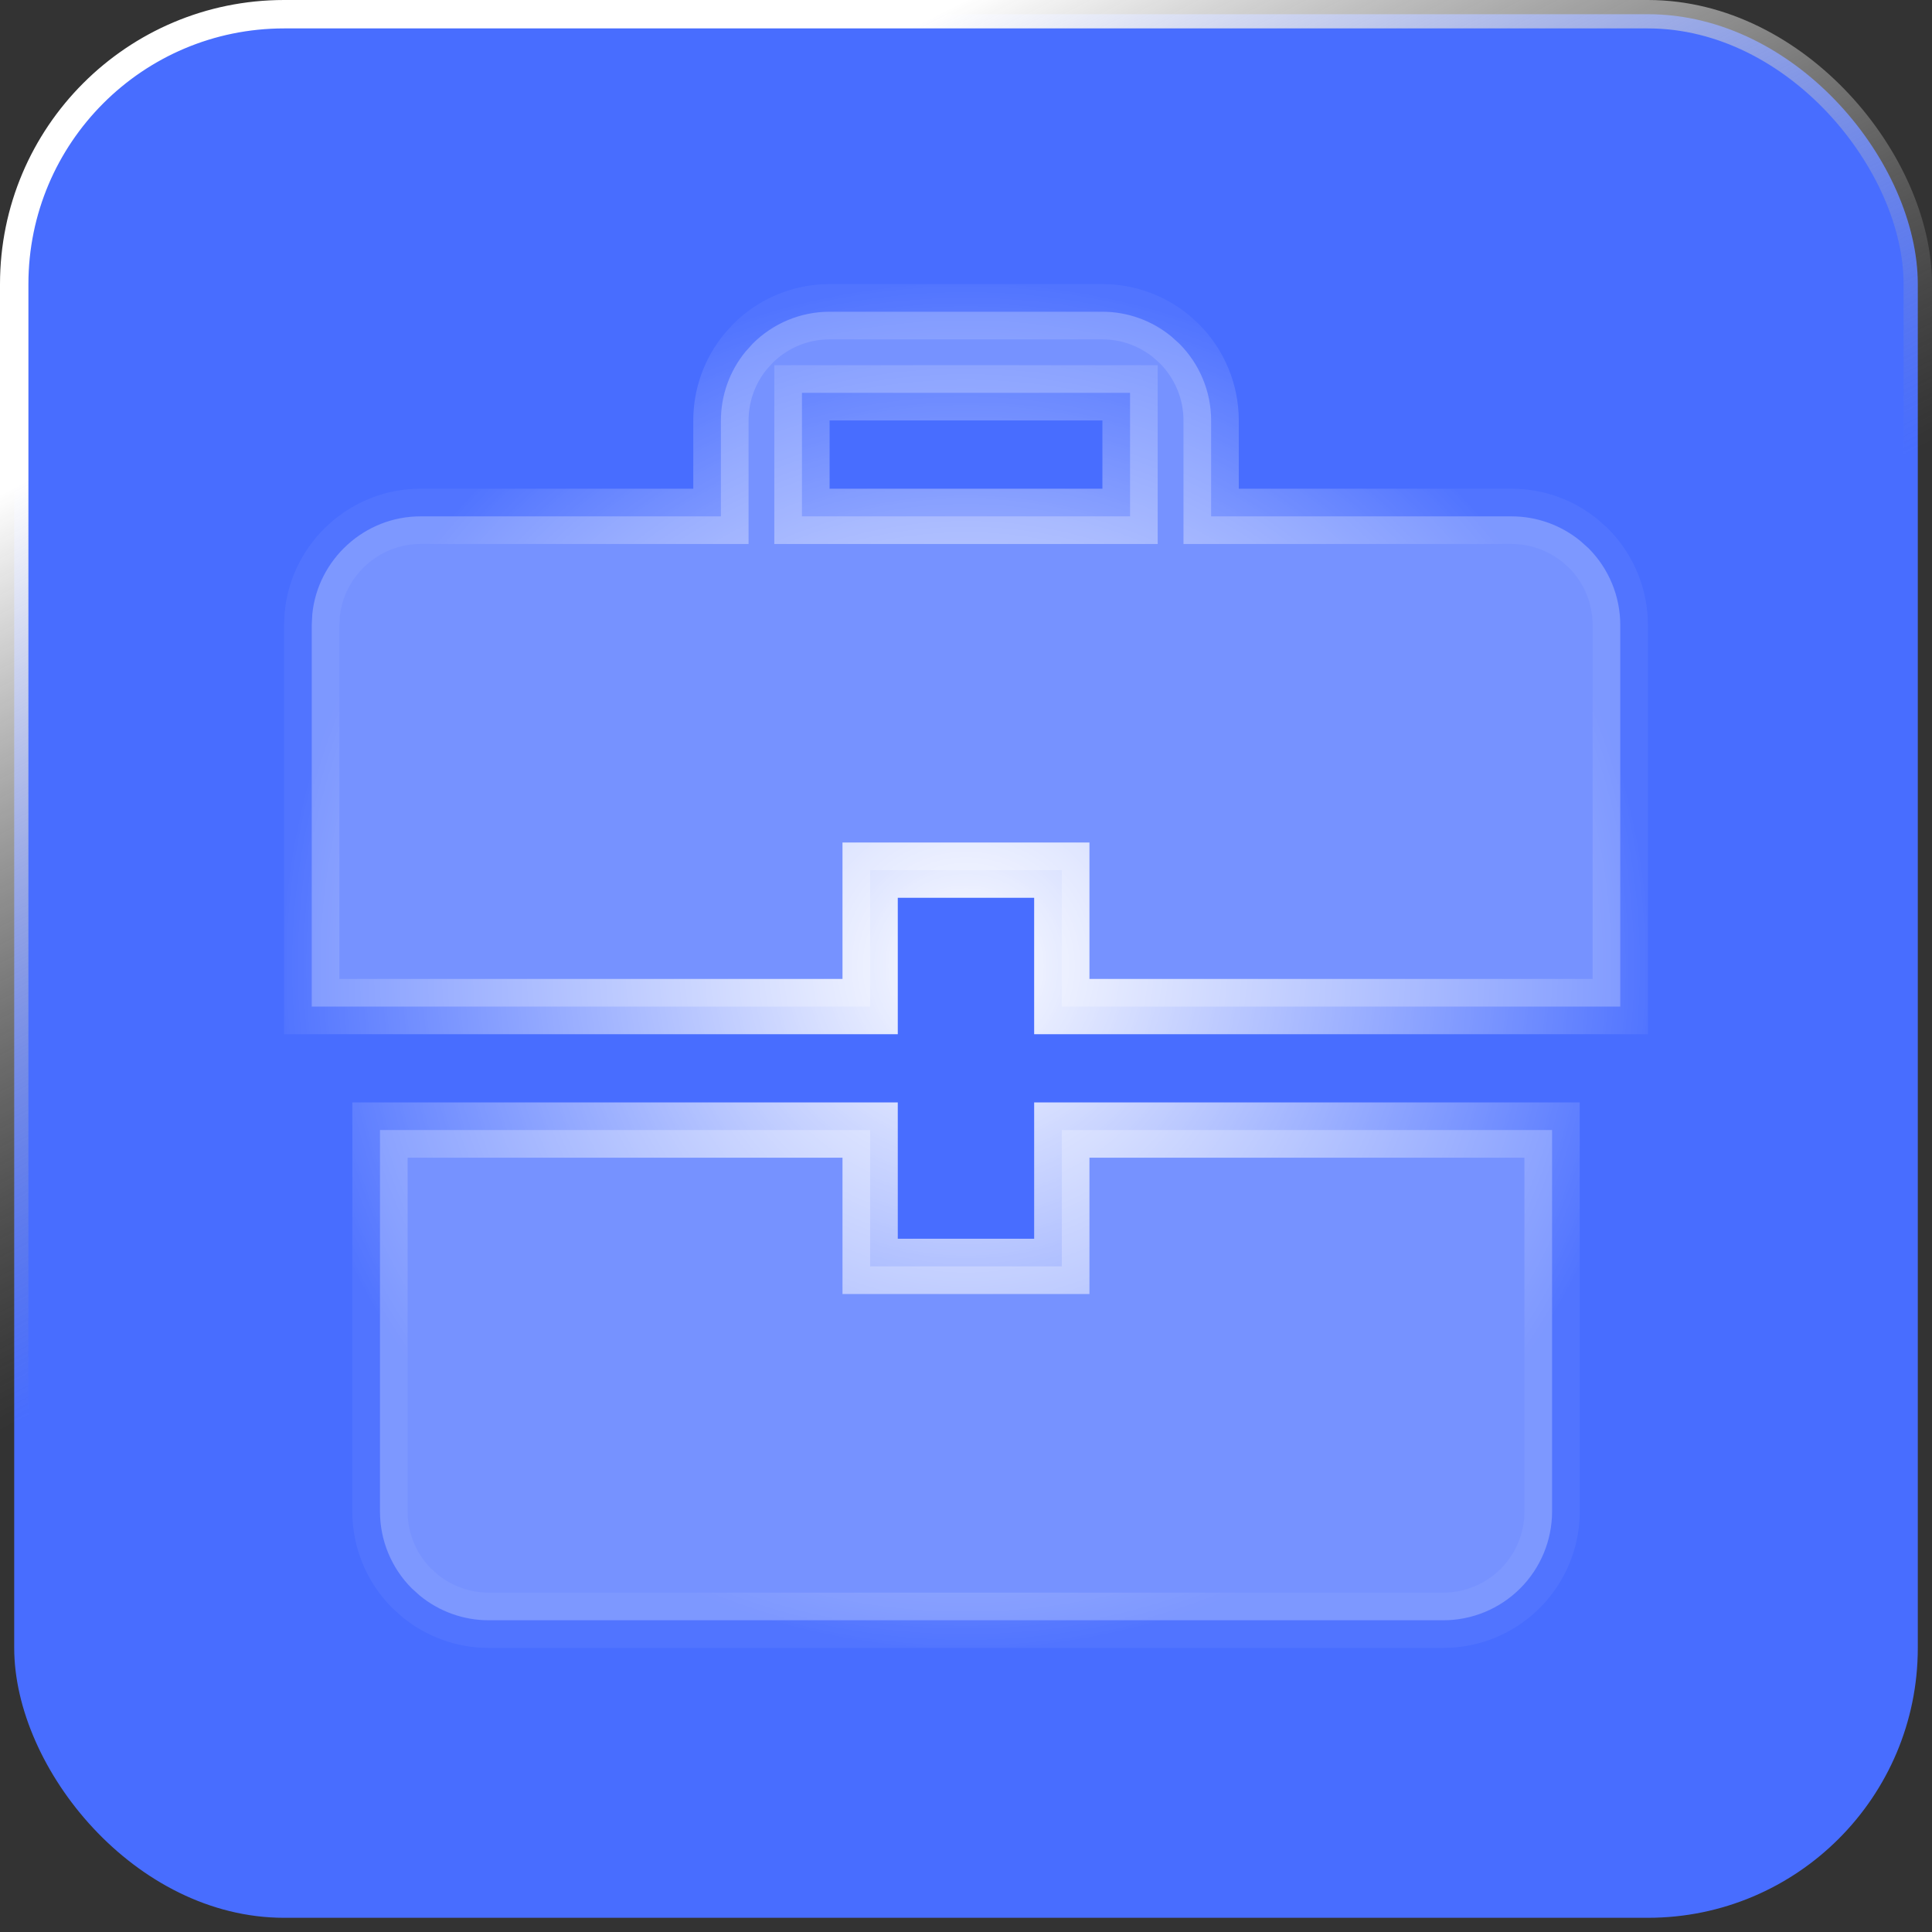 <?xml version="1.0" encoding="UTF-8"?> <svg xmlns="http://www.w3.org/2000/svg" width="34" height="34" viewBox="0 0 34 34" fill="none"><rect x="0" y="0" width="34" height="34" fill="#333333" stroke="none"/><rect x="0.25" y="0.25" width="33.5" height="33.5" rx="4.75" fill="#486DFF"></rect><rect x="0.25" y="0.25" width="33.5" height="33.5" rx="4.75" stroke="url(#paint0_linear_885_4846)" stroke-width="0.5"></rect><path data-figma-bg-blur-radius="97.2856" d="M15.313 19.887V22.286H18.686V19.887H27.314V26.6C27.314 27.107 27.112 27.594 26.753 27.953C26.394 28.312 25.908 28.514 25.4 28.514H8.6C8.156 28.514 7.728 28.359 7.388 28.08L7.247 27.953C6.888 27.594 6.687 27.107 6.687 26.6V19.887H15.313ZM14.6 5.486H19.4C19.844 5.486 20.272 5.641 20.612 5.92L20.753 6.047C21.112 6.406 21.314 6.893 21.314 7.4V9.087H26.6C27.044 9.087 27.472 9.241 27.812 9.52L27.953 9.646C28.312 10.005 28.514 10.492 28.514 11V17.714H18.686V15.313H15.313V17.714H5.486V11L5.496 10.806C5.594 9.844 6.415 9.087 7.4 9.087H12.687V7.4C12.687 6.956 12.841 6.528 13.12 6.188L13.247 6.047C13.606 5.688 14.092 5.486 14.6 5.486ZM14.113 9.087H19.887V6.913H14.113V9.087Z" fill="white" fill-opacity="0.25" stroke="url(#paint1_radial_885_4846)" stroke-width="0.973"></path><defs><clipPath id="bgblur_0_885_4846_clip_path" transform="translate(92.286 92.286)"><path d="M15.313 19.887V22.286H18.686V19.887H27.314V26.6C27.314 27.107 27.112 27.594 26.753 27.953C26.394 28.312 25.908 28.514 25.4 28.514H8.6C8.156 28.514 7.728 28.359 7.388 28.08L7.247 27.953C6.888 27.594 6.687 27.107 6.687 26.6V19.887H15.313ZM14.6 5.486H19.4C19.844 5.486 20.272 5.641 20.612 5.92L20.753 6.047C21.112 6.406 21.314 6.893 21.314 7.4V9.087H26.6C27.044 9.087 27.472 9.241 27.812 9.52L27.953 9.646C28.312 10.005 28.514 10.492 28.514 11V17.714H18.686V15.313H15.313V17.714H5.486V11L5.496 10.806C5.594 9.844 6.415 9.087 7.4 9.087H12.687V7.4C12.687 6.956 12.841 6.528 13.12 6.188L13.247 6.047C13.606 5.688 14.092 5.486 14.6 5.486ZM14.113 9.087H19.887V6.913H14.113V9.087Z"></path></clipPath><linearGradient id="paint0_linear_885_4846" x1="17" y1="0" x2="23.694" y2="13.069" gradientUnits="userSpaceOnUse"><stop stop-color="white"></stop><stop offset="1" stop-color="#999999" stop-opacity="0"></stop></linearGradient><radialGradient id="paint1_radial_885_4846" cx="0" cy="0" r="1" gradientUnits="userSpaceOnUse" gradientTransform="translate(17 17) rotate(90) scale(12)"><stop stop-color="white"></stop><stop offset="1" stop-color="white" stop-opacity="0.05"></stop></radialGradient></defs></svg> 